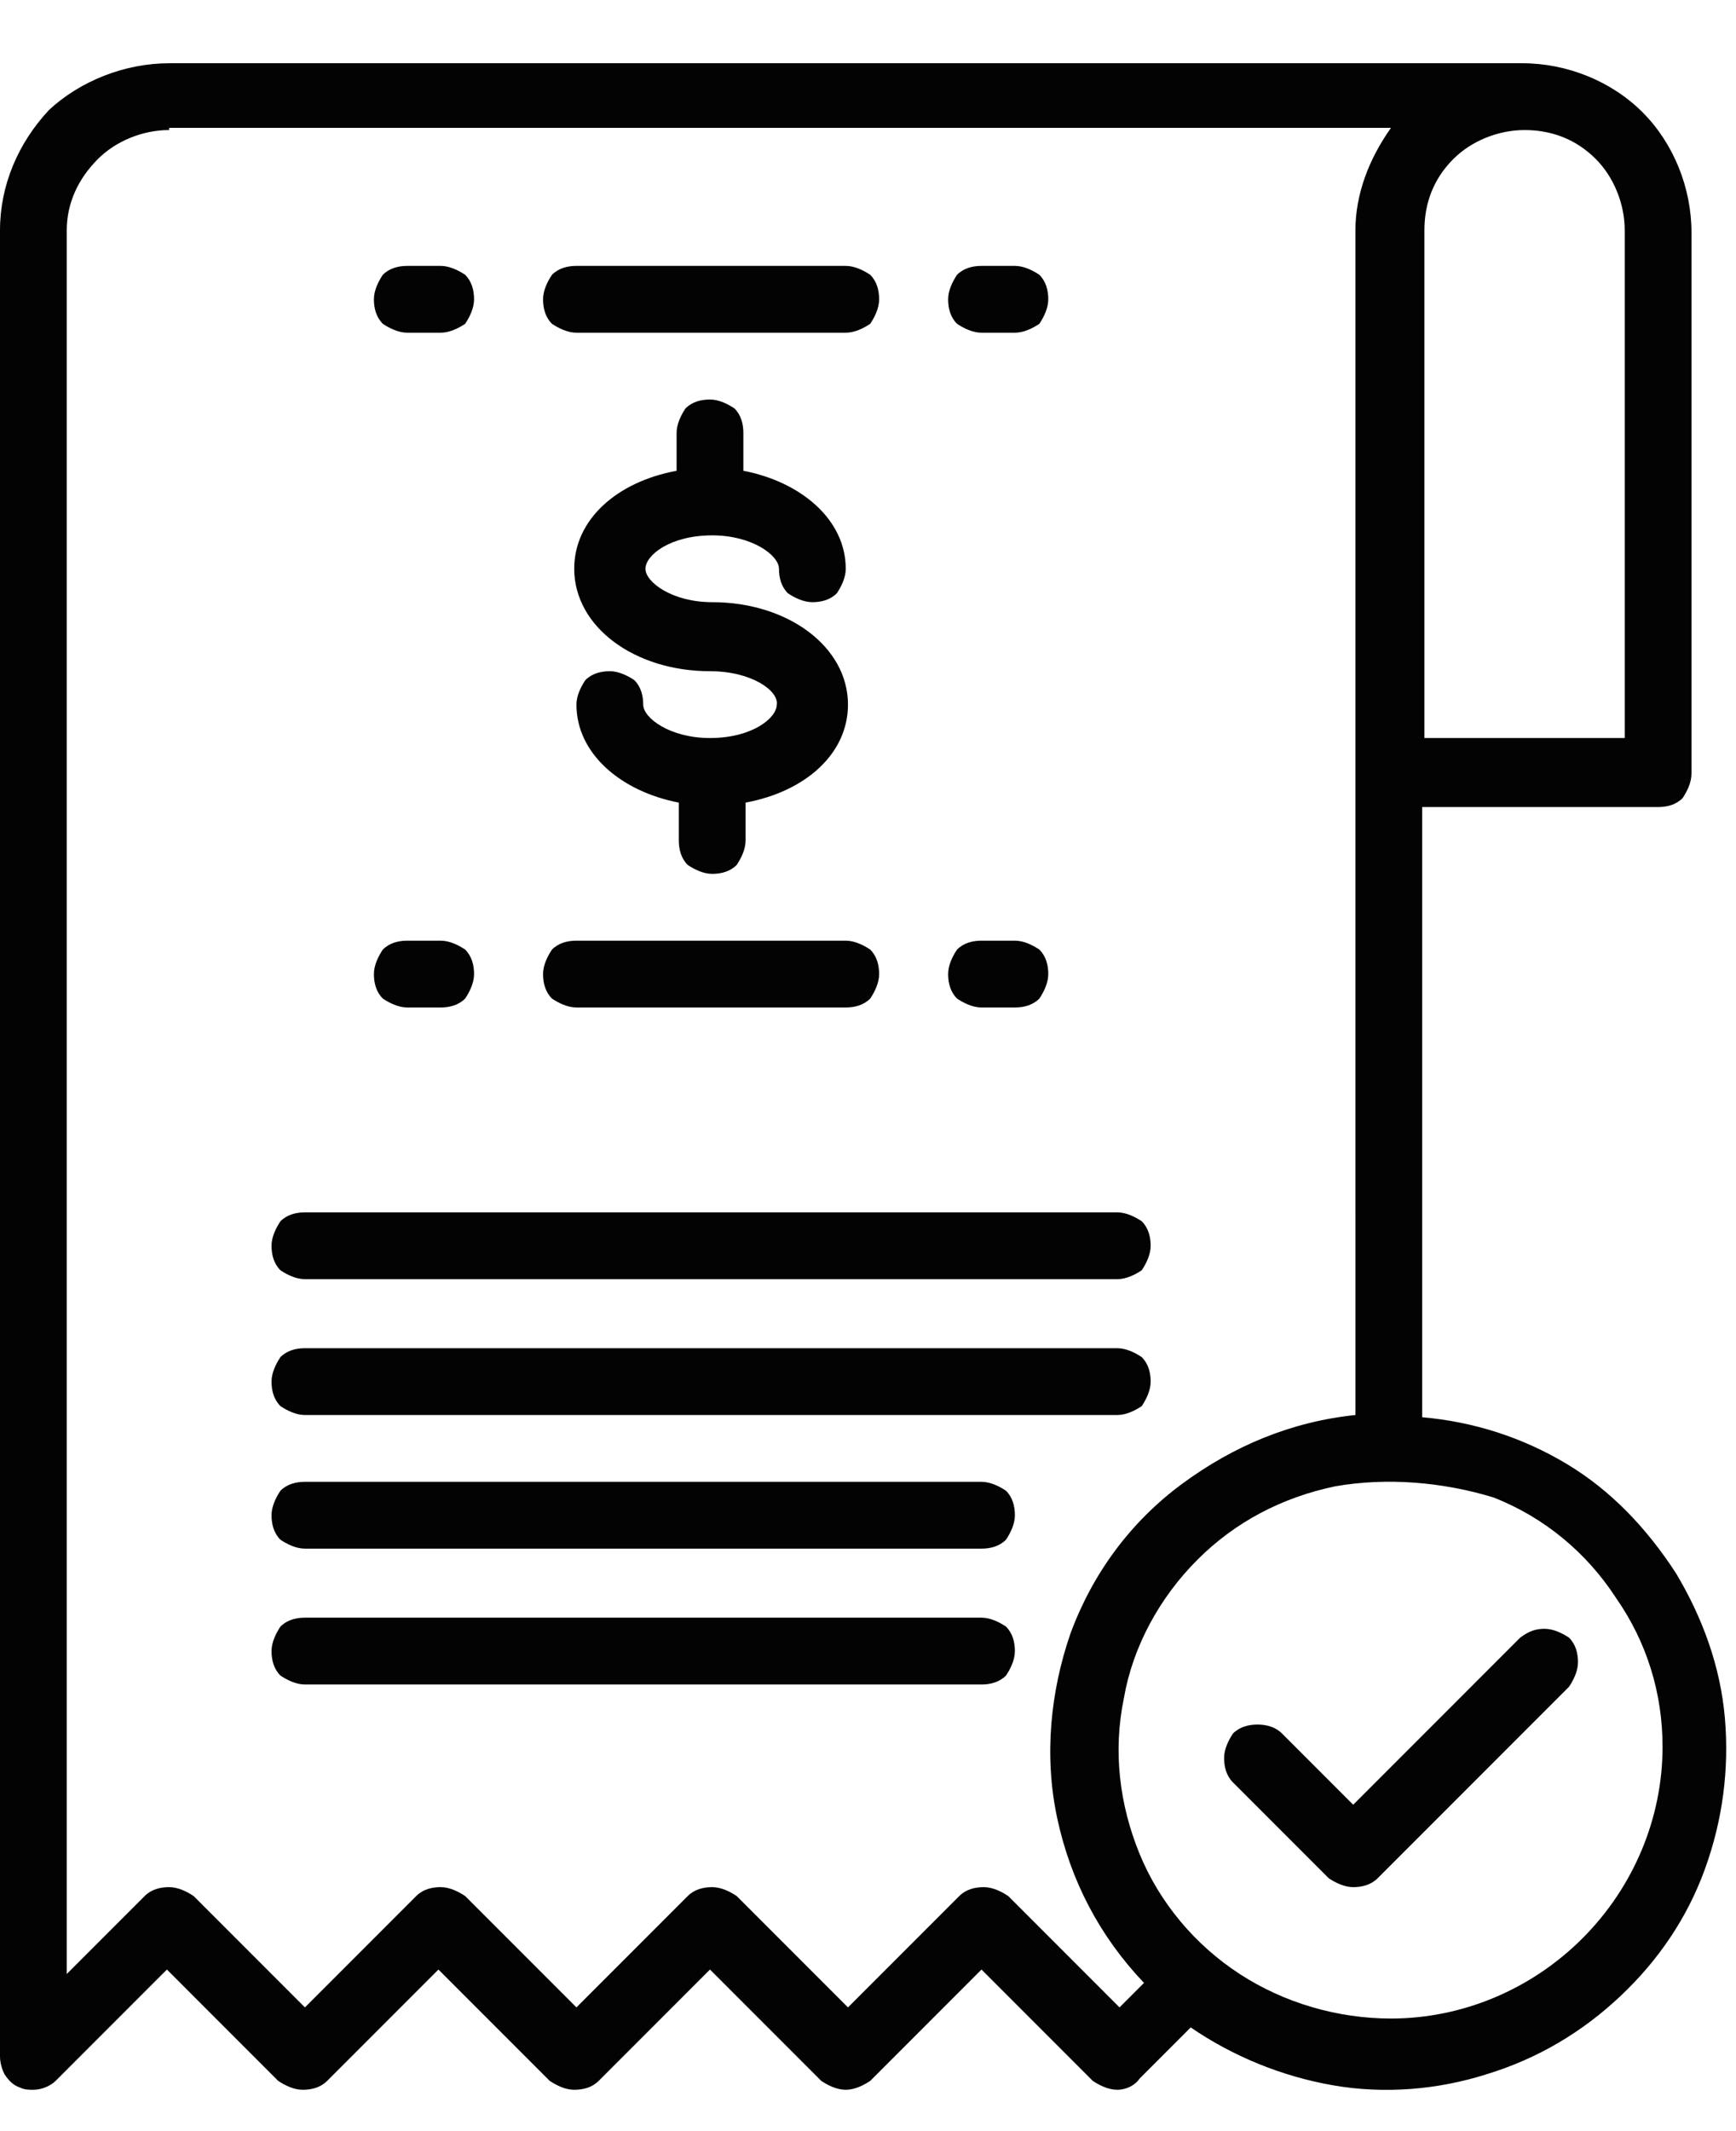 <?xml version="1.0" encoding="utf-8"?>
<!-- Generator: Adobe Illustrator 22.1.0, SVG Export Plug-In . SVG Version: 6.00 Build 0)  -->
<svg width="75" version="1.0" id="free_x5F_quote" xmlns="http://www.w3.org/2000/svg" xmlns:xlink="http://www.w3.org/1999/xlink" x="0px"
	 y="0px" viewBox="0 0 78 92" style="enable-background:new 0 0 78 92;" xml:space="preserve">
<style type="text/css">
	.st0{fill-rule:evenodd;clip-rule:evenodd;fill:#030303;}
</style>
<path class="st0" d="M70.4,63.9c2,1.2,3.6,2.9,4.9,4.9c1.2,2,2,4.2,2.2,6.5c0.2,2.3-0.1,4.6-0.9,6.8c-0.8,2.2-2.1,4.1-3.8,5.7
	c-1.7,1.6-3.7,2.8-6,3.5c-2.2,0.7-4.6,0.9-6.9,0.5c-2.3-0.4-4.5-1.3-6.4-2.6l-2.3,2.3C51,91.8,50.6,92,50.2,92
	c-0.4,0-0.8-0.2-1.1-0.4l-5-5l-5,5C38.8,91.8,38.4,92,38,92c-0.4,0-0.8-0.2-1.1-0.4l-5-5l-5,5c-0.3,0.3-0.7,0.4-1.1,0.4
	s-0.8-0.2-1.1-0.4l-5-5l-5,5c-0.3,0.3-0.7,0.4-1.1,0.4c-0.4,0-0.8-0.2-1.1-0.4l-5-5l-5,5C2.3,91.8,1.9,92,1.5,92
	c-0.2,0-0.4,0-0.6-0.1c-0.3-0.1-0.5-0.3-0.7-0.6C0.1,91.1,0,90.8,0,90.5V8.5c0-2,0.8-3.9,2.2-5.4C3.6,1.8,5.6,1,7.6,1h60.8
	c2,0,4,0.8,5.4,2.2c1.4,1.4,2.2,3.4,2.2,5.4v24.3c0,0.4-0.2,0.8-0.4,1.1c-0.3,0.3-0.7,0.4-1.1,0.4H63.9v27.4
	C66.2,62,68.4,62.7,70.4,63.9z M7.6,4C6.4,4,5.2,4.5,4.4,5.3C3.5,6.2,3,7.3,3,8.5v78.3l3.5-3.5c0.3-0.3,0.7-0.4,1.1-0.4
	s0.8,0.2,1.1,0.4l5,5l5-5c0.3-0.3,0.7-0.4,1.1-0.4s0.8,0.2,1.1,0.4l5,5l5-5c0.3-0.3,0.7-0.4,1.1-0.4c0.4,0,0.8,0.2,1.1,0.4l5,5l5-5
	c0.3-0.3,0.7-0.4,1.1-0.4c0.4,0,0.8,0.2,1.1,0.4l5,5l1.1-1.1c-2-2.1-3.3-4.6-3.9-7.4c-0.6-2.8-0.3-5.7,0.6-8.3c1-2.7,2.7-5,5-6.7
	c2.3-1.7,4.9-2.8,7.8-3.1V8.5c0-1.6,0.6-3.2,1.6-4.6H7.6z M73,31.3V8.5c0-1.2-0.5-2.4-1.3-3.2c-0.9-0.9-2-1.3-3.2-1.3
	c-1.2,0-2.4,0.5-3.2,1.3c-0.9,0.9-1.3,2-1.3,3.2v22.8H73z M60,64.9c-2.4,0.5-4.5,1.6-6.2,3.3c-1.7,1.7-2.9,3.9-3.3,6.2
	c-0.5,2.4-0.2,4.8,0.7,7c0.9,2.2,2.5,4.1,4.5,5.4c2,1.3,4.4,2,6.8,2c3.2,0,6.3-1.3,8.6-3.6c2.3-2.3,3.6-5.4,3.6-8.6
	c0-2.4-0.7-4.7-2.1-6.7c-1.3-2-3.2-3.6-5.5-4.5C64.8,64.7,62.3,64.5,60,64.9z M69.4,71.3c0.4,0,0.8,0.2,1.1,0.4
	c0.3,0.3,0.4,0.7,0.4,1.1c0,0.4-0.2,0.8-0.4,1.1l-8.6,8.6c-0.3,0.3-0.7,0.4-1.1,0.4c-0.4,0-0.8-0.2-1.1-0.4l-4.3-4.3
	c-0.3-0.3-0.4-0.7-0.4-1.1c0-0.4,0.2-0.8,0.4-1.1c0.3-0.3,0.7-0.4,1.1-0.4c0.4,0,0.8,0.1,1.1,0.4l3.2,3.2l7.5-7.5
	C68.7,71.4,69,71.3,69.4,71.3z M50.2,61.7H13.7c-0.4,0-0.8-0.2-1.1-0.4c-0.3-0.3-0.4-0.7-0.4-1.1c0-0.4,0.2-0.8,0.4-1.1
	c0.3-0.3,0.7-0.4,1.1-0.4h36.5c0.4,0,0.8,0.2,1.1,0.4c0.3,0.3,0.4,0.7,0.4,1.1c0,0.4-0.2,0.8-0.4,1.1C51,61.5,50.6,61.7,50.2,61.7z
	 M50.2,55.6H13.7c-0.4,0-0.8-0.2-1.1-0.4c-0.3-0.3-0.4-0.7-0.4-1.1c0-0.4,0.2-0.8,0.4-1.1c0.3-0.3,0.7-0.4,1.1-0.4h36.5
	c0.4,0,0.8,0.2,1.1,0.4c0.3,0.3,0.4,0.7,0.4,1.1c0,0.4-0.2,0.8-0.4,1.1C51,55.4,50.6,55.6,50.2,55.6z M45.6,43.4h-1.5
	c-0.4,0-0.8-0.2-1.1-0.4c-0.3-0.3-0.4-0.7-0.4-1.1c0-0.4,0.2-0.8,0.4-1.1c0.3-0.3,0.7-0.4,1.1-0.4h1.5c0.4,0,0.8,0.2,1.1,0.4
	c0.3,0.3,0.4,0.7,0.4,1.1c0,0.4-0.2,0.8-0.4,1.1C46.4,43.3,46,43.4,45.6,43.4z M45.6,13.1h-1.5c-0.4,0-0.8-0.2-1.1-0.4
	c-0.3-0.3-0.4-0.7-0.4-1.1c0-0.4,0.2-0.8,0.4-1.1c0.3-0.3,0.7-0.4,1.1-0.4h1.5c0.4,0,0.8,0.2,1.1,0.4c0.3,0.3,0.4,0.7,0.4,1.1
	c0,0.4-0.2,0.8-0.4,1.1C46.4,12.9,46,13.1,45.6,13.1z M38,43.4H25.9c-0.4,0-0.8-0.2-1.1-0.4c-0.3-0.3-0.4-0.7-0.4-1.1
	c0-0.4,0.2-0.8,0.4-1.1c0.3-0.3,0.7-0.4,1.1-0.4H38c0.4,0,0.8,0.2,1.1,0.4c0.3,0.3,0.4,0.7,0.4,1.1c0,0.4-0.2,0.8-0.4,1.1
	C38.8,43.3,38.4,43.4,38,43.4z M31.9,28.3c-3.4,0-6.1-2-6.1-4.6c0-2.2,1.9-3.9,4.6-4.4v-1.7c0-0.4,0.2-0.8,0.4-1.1
	c0.3-0.3,0.7-0.4,1.1-0.4c0.4,0,0.8,0.2,1.1,0.4c0.3,0.3,0.4,0.7,0.4,1.1v1.7c2.6,0.5,4.6,2.2,4.6,4.4c0,0.4-0.2,0.8-0.4,1.1
	c-0.3,0.3-0.7,0.4-1.1,0.4c-0.4,0-0.8-0.2-1.1-0.4c-0.3-0.3-0.4-0.7-0.4-1.1c0-0.6-1.2-1.5-3-1.5c-1.9,0-3,0.9-3,1.5
	c0,0.6,1.2,1.5,3,1.5c3.4,0,6.1,2,6.1,4.6c0,2.2-1.9,3.9-4.6,4.4v1.7c0,0.4-0.2,0.8-0.4,1.1c-0.3,0.3-0.7,0.4-1.1,0.4
	c-0.4,0-0.8-0.2-1.1-0.4c-0.3-0.3-0.4-0.7-0.4-1.1v-1.7c-2.6-0.5-4.6-2.2-4.6-4.4c0-0.4,0.2-0.8,0.4-1.1c0.3-0.3,0.7-0.4,1.1-0.4
	s0.8,0.2,1.1,0.4c0.3,0.3,0.4,0.7,0.4,1.1c0,0.6,1.2,1.5,3,1.5c1.9,0,3-0.9,3-1.5C35,29.2,33.8,28.3,31.9,28.3z M38,13.1H25.9
	c-0.4,0-0.8-0.2-1.1-0.4c-0.3-0.3-0.4-0.7-0.4-1.1c0-0.4,0.2-0.8,0.4-1.1c0.3-0.3,0.7-0.4,1.1-0.4H38c0.4,0,0.8,0.2,1.1,0.4
	c0.3,0.3,0.4,0.7,0.4,1.1c0,0.4-0.2,0.8-0.4,1.1C38.8,12.9,38.4,13.1,38,13.1z M19.8,43.4h-1.5c-0.4,0-0.8-0.2-1.1-0.4
	c-0.3-0.3-0.4-0.7-0.4-1.1c0-0.4,0.2-0.8,0.4-1.1c0.3-0.3,0.7-0.4,1.1-0.4h1.5c0.4,0,0.8,0.2,1.1,0.4c0.3,0.3,0.4,0.7,0.4,1.1
	c0,0.4-0.2,0.8-0.4,1.1C20.6,43.3,20.2,43.4,19.8,43.4z M19.8,13.1h-1.5c-0.4,0-0.8-0.2-1.1-0.4c-0.3-0.3-0.4-0.7-0.4-1.1
	c0-0.4,0.2-0.8,0.4-1.1c0.3-0.3,0.7-0.4,1.1-0.4h1.5c0.4,0,0.8,0.2,1.1,0.4c0.3,0.3,0.4,0.7,0.4,1.1c0,0.4-0.2,0.8-0.4,1.1
	C20.6,12.9,20.2,13.1,19.8,13.1z M13.7,64.7h30.4c0.4,0,0.8,0.2,1.1,0.4c0.3,0.3,0.4,0.7,0.4,1.1c0,0.4-0.2,0.8-0.4,1.1
	c-0.3,0.3-0.7,0.4-1.1,0.4H13.7c-0.4,0-0.8-0.2-1.1-0.4c-0.3-0.3-0.4-0.7-0.4-1.1c0-0.4,0.2-0.8,0.4-1.1
	C12.9,64.8,13.3,64.7,13.7,64.7z M13.7,70.8h30.4c0.4,0,0.8,0.2,1.1,0.4c0.3,0.3,0.4,0.7,0.4,1.1c0,0.4-0.2,0.8-0.4,1.1
	c-0.3,0.3-0.7,0.4-1.1,0.4H13.7c-0.4,0-0.8-0.2-1.1-0.4c-0.3-0.3-0.4-0.7-0.4-1.1c0-0.4,0.2-0.8,0.4-1.1
	C12.9,70.9,13.3,70.8,13.7,70.8z"/>
</svg>
